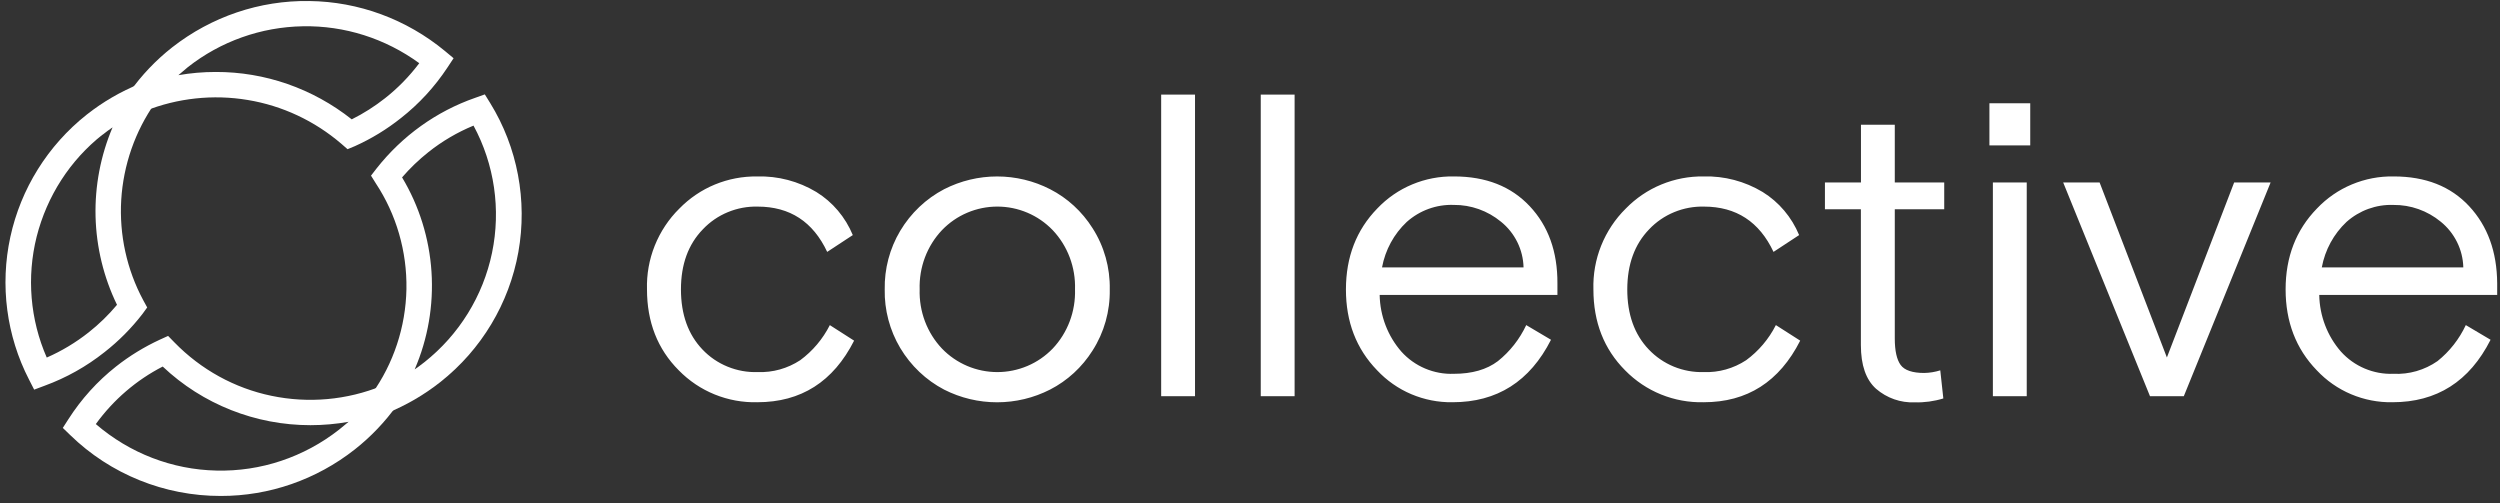 <?xml version="1.0" encoding="UTF-8"?> <svg xmlns="http://www.w3.org/2000/svg" width="303" height="61" viewBox="0 0 303 61" fill="none"><rect x="0" y="0" width="303" height="61" fill="#333333" stroke="none"/><g clip-path="url(#clip0_2308_2219)"><path d="M42.123 18.082L41.373 17.428C38.124 14.642 34.206 12.808 30.03 12.118C25.832 11.417 21.528 11.879 17.561 13.455L12.695 15.414L15.715 11.15C17.159 9.114 18.894 7.293 20.86 5.745C25.632 2.012 31.483 0.033 37.478 0.125C43.469 0.193 49.264 2.329 53.934 6.189L54.975 7.057L54.225 8.193C52.684 10.526 50.786 12.588 48.606 14.3C46.89 15.668 45.015 16.813 43.024 17.707L42.123 18.082ZM26.144 8.722C32.106 8.703 37.906 10.723 42.631 14.465C44.068 13.749 45.422 12.887 46.68 11.893C48.23 10.672 49.62 9.249 50.814 7.659C46.696 4.657 41.753 3.09 36.707 3.185C31.636 3.27 26.737 5.015 22.763 8.141C22.382 8.452 22.001 8.775 21.62 9.112C23.115 8.852 24.628 8.721 26.144 8.722ZM42.05 52.016L45.061 47.748C47.702 44.061 49.169 39.625 49.26 35.047C49.339 30.472 48.038 25.985 45.536 22.203L44.966 21.288L45.632 20.426C48.748 16.466 52.891 13.496 57.581 11.861L58.76 11.439L59.418 12.502C62.722 17.859 63.939 24.302 62.827 30.543C61.713 36.767 58.349 42.375 53.363 46.31C51.392 47.864 49.218 49.127 46.907 50.062L42.05 52.016ZM48.731 21.5C50.807 24.958 52.031 28.885 52.297 32.941C52.563 36.996 51.863 41.057 50.258 44.771C50.658 44.492 51.051 44.201 51.435 43.899C55.646 40.565 58.549 35.87 59.636 30.633C60.724 25.386 59.926 19.913 57.391 15.225C55.425 16.035 53.582 17.117 51.92 18.44C50.766 19.355 49.699 20.379 48.731 21.5Z" fill="white"></path><path d="M4.14 47.225L3.517 46.004C0.784 40.703 -0.019 34.573 1.253 28.717C2.528 22.867 5.793 17.632 10.505 13.897C12.474 12.345 14.644 11.085 16.953 10.151L21.812 8.193L18.8 12.461C16.378 15.905 14.953 19.984 14.693 24.226C14.442 28.461 15.369 32.682 17.365 36.395L17.84 37.263L17.267 38.051C15.926 39.787 14.38 41.343 12.664 42.684C10.474 44.42 8.032 45.79 5.427 46.743L4.14 47.225ZM12.429 16.316C8.501 19.41 5.69 23.765 4.442 28.689C3.219 33.573 3.651 38.739 5.666 43.336C7.479 42.542 9.186 41.516 10.748 40.282C12.001 39.294 13.152 38.175 14.181 36.944C12.564 33.617 11.677 29.966 11.581 26.249C11.49 22.541 12.192 18.856 13.643 15.436C13.226 15.716 12.822 16.015 12.431 16.334V16.316H12.429ZM26.765 60.11C19.939 60.123 13.383 57.474 8.509 52.73L7.612 51.862L8.286 50.812C9.852 48.364 11.805 46.203 14.066 44.42C15.699 43.132 17.482 42.041 19.373 41.167L20.373 40.713L21.139 41.497C24.355 44.798 28.447 47.051 32.901 47.973C37.387 48.911 42.052 48.491 46.295 46.764L51.154 44.806L48.142 49.074C46.686 51.117 44.953 52.935 42.998 54.474C38.336 58.139 32.63 60.12 26.763 60.11H26.765ZM11.613 51.397C15.721 54.934 20.88 56.923 26.236 57.033C31.597 57.164 36.841 55.412 41.105 52.066C41.486 51.766 41.858 51.449 42.248 51.123C40.723 51.395 39.18 51.53 37.633 51.532C30.963 51.536 24.551 48.993 19.721 44.426C16.526 46.066 13.749 48.453 11.613 51.397ZM100.576 39.404L103.518 41.287C100.992 46.263 97.083 48.751 91.788 48.751C90.018 48.794 88.26 48.472 86.621 47.808C84.992 47.148 83.511 46.154 82.268 44.885C79.7 42.314 78.415 39.041 78.415 35.071C78.362 33.256 78.683 31.45 79.356 29.771C80.036 28.078 81.051 26.548 82.337 25.28C83.569 24.018 85.036 23.025 86.65 22.361C88.279 21.691 90.022 21.36 91.776 21.386C94.288 21.314 96.77 21.966 98.941 23.27C100.913 24.487 102.46 26.315 103.36 28.492L100.255 30.53C98.539 26.874 95.735 25.044 91.84 25.04C90.601 25.007 89.369 25.236 88.219 25.711C87.073 26.182 86.04 26.891 85.19 27.789C83.418 29.611 82.531 32.041 82.531 35.071C82.531 38.103 83.399 40.531 85.134 42.354C85.99 43.259 87.031 43.97 88.189 44.441C89.345 44.913 90.589 45.138 91.838 45.095C93.655 45.165 95.449 44.664 96.983 43.659C98.489 42.551 99.72 41.093 100.576 39.404ZM132.421 27.659C133.828 29.856 134.554 32.442 134.502 35.073C134.553 37.704 133.827 40.288 132.419 42.485C131.146 44.506 129.369 46.139 127.274 47.214C125.29 48.228 123.088 48.757 120.855 48.757C118.629 48.761 116.432 48.237 114.434 47.225C112.237 46.077 110.392 44.326 109.102 42.166C107.832 40.023 107.182 37.569 107.228 35.084C107.181 32.585 107.83 30.124 109.098 27.993C110.388 25.83 112.235 24.078 114.434 22.929C116.428 21.913 118.624 21.385 120.849 21.386C123.084 21.386 125.285 21.914 127.268 22.929C129.367 24.001 131.147 25.635 132.421 27.659ZM114.17 42.251C115.036 43.151 116.078 43.865 117.231 44.356C119.566 45.344 122.186 45.344 124.521 44.356C125.668 43.871 126.709 43.156 127.583 42.251C128.48 41.304 129.183 40.18 129.649 38.946C130.114 37.713 130.333 36.395 130.292 35.073C130.334 33.75 130.116 32.432 129.651 31.197C129.185 29.963 128.483 28.838 127.585 27.89C126.711 26.984 125.67 26.267 124.523 25.781C122.187 24.79 119.565 24.79 117.229 25.781C116.083 26.267 115.042 26.984 114.17 27.89C113.272 28.838 112.57 29.962 112.104 31.196C111.639 32.43 111.421 33.748 111.462 35.071C111.421 36.394 111.639 37.711 112.104 38.945C112.57 40.179 113.272 41.303 114.17 42.251ZM140.733 48.02V11.463H144.836V48.02H140.733ZM152.803 48.02V11.463H156.906V48.02H152.803ZM188.76 35.746H167.215C167.261 38.287 168.195 40.725 169.846 42.616C170.642 43.501 171.625 44.201 172.724 44.666C173.824 45.131 175.015 45.352 176.209 45.305C178.417 45.305 180.195 44.793 181.549 43.766C183.004 42.603 184.178 41.109 184.979 39.401L187.981 41.18C185.419 46.231 181.439 48.755 176.038 48.751C174.327 48.777 172.63 48.444 171.048 47.774C169.481 47.11 168.066 46.119 166.891 44.864C164.379 42.266 163.123 39.003 163.127 35.071C163.131 31.139 164.395 27.875 166.918 25.278C168.119 24.012 169.562 23.016 171.156 22.353C172.765 21.68 174.489 21.351 176.225 21.384C180.087 21.384 183.146 22.586 185.402 24.991C187.66 27.393 188.776 30.509 188.76 34.338V35.746ZM176.18 24.836C174.101 24.763 172.072 25.499 170.498 26.898C168.947 28.354 167.896 30.288 167.501 32.409H184.654C184.629 31.343 184.371 30.296 183.9 29.345C183.424 28.383 182.749 27.539 181.922 26.874C180.302 25.54 178.284 24.82 176.209 24.836H176.18ZM215.236 39.401L218.185 41.287C215.658 46.267 211.757 48.755 206.482 48.751C204.711 48.794 202.954 48.472 201.316 47.808C199.687 47.148 198.206 46.154 196.964 44.885C194.402 42.314 193.121 39.041 193.121 35.071C193.068 33.256 193.388 31.45 194.062 29.771C194.743 28.078 195.758 26.549 197.043 25.28C198.274 24.018 199.742 23.025 201.356 22.361C202.985 21.69 204.727 21.358 206.482 21.384C208.99 21.315 211.467 21.968 213.634 23.27C215.605 24.488 217.152 26.316 218.054 28.492L214.95 30.53C213.234 26.874 210.429 25.044 206.534 25.04C205.294 25.008 204.061 25.236 202.91 25.711C201.764 26.182 200.731 26.891 199.879 27.789C198.115 29.611 197.23 32.041 197.226 35.071C197.222 38.103 198.09 40.531 199.829 42.354C200.679 43.25 201.712 43.959 202.86 44.433C204.012 44.905 205.245 45.131 206.484 45.097C208.3 45.167 210.095 44.666 211.628 43.661C213.14 42.554 214.377 41.094 215.236 39.401ZM221.182 25.359V22.117H225.549V15.119H229.648V22.117H235.64V25.359H229.648V41.026C229.648 42.519 229.89 43.591 230.358 44.234C230.827 44.876 231.787 45.204 233.216 45.204C233.876 45.191 234.532 45.084 235.161 44.885L235.532 48.292C234.405 48.639 233.232 48.798 232.056 48.764C230.353 48.833 228.687 48.248 227.38 47.122C226.151 46.021 225.539 44.255 225.539 41.821V25.359H221.182ZM241.118 17.628V12.517H246.065V17.626H241.118V17.628ZM241.537 48.02V22.117H245.64V48.02H241.537ZM275.198 22.117L264.678 48.02H260.579L250.059 22.117H254.473L262.627 43.325L270.779 22.117H275.198ZM302.659 35.746H281.092C281.138 38.287 282.071 40.726 283.723 42.616C284.519 43.501 285.502 44.201 286.601 44.666C287.701 45.131 288.892 45.352 290.086 45.305C291.98 45.398 293.854 44.858 295.426 43.766C296.881 42.603 298.055 41.109 298.856 39.401L301.857 41.18C299.304 46.231 295.336 48.755 289.954 48.751C288.239 48.781 286.536 48.45 284.95 47.78C283.377 47.117 281.956 46.123 280.778 44.864C278.27 42.266 277.016 39.003 277.016 35.071C277.016 31.139 278.281 27.875 280.807 25.278C282.008 24.012 283.452 23.016 285.045 22.353C286.654 21.68 288.379 21.351 290.115 21.384C293.976 21.384 297.025 22.586 299.262 24.991C301.499 27.393 302.632 30.509 302.659 34.338V35.746ZM290.079 24.839C288.001 24.764 285.972 25.498 284.398 26.896C282.847 28.353 281.795 30.287 281.401 32.409H298.554C298.527 31.343 298.268 30.296 297.796 29.345C297.32 28.384 296.646 27.541 295.822 26.874C294.195 25.536 292.169 24.816 290.086 24.839H290.079Z" fill="white"></path></g><defs><clipPath id="clip0_2308_2219"><rect width="302" height="60" fill="white" transform="translate(0.66 0.11)"></rect></clipPath></defs></svg> 